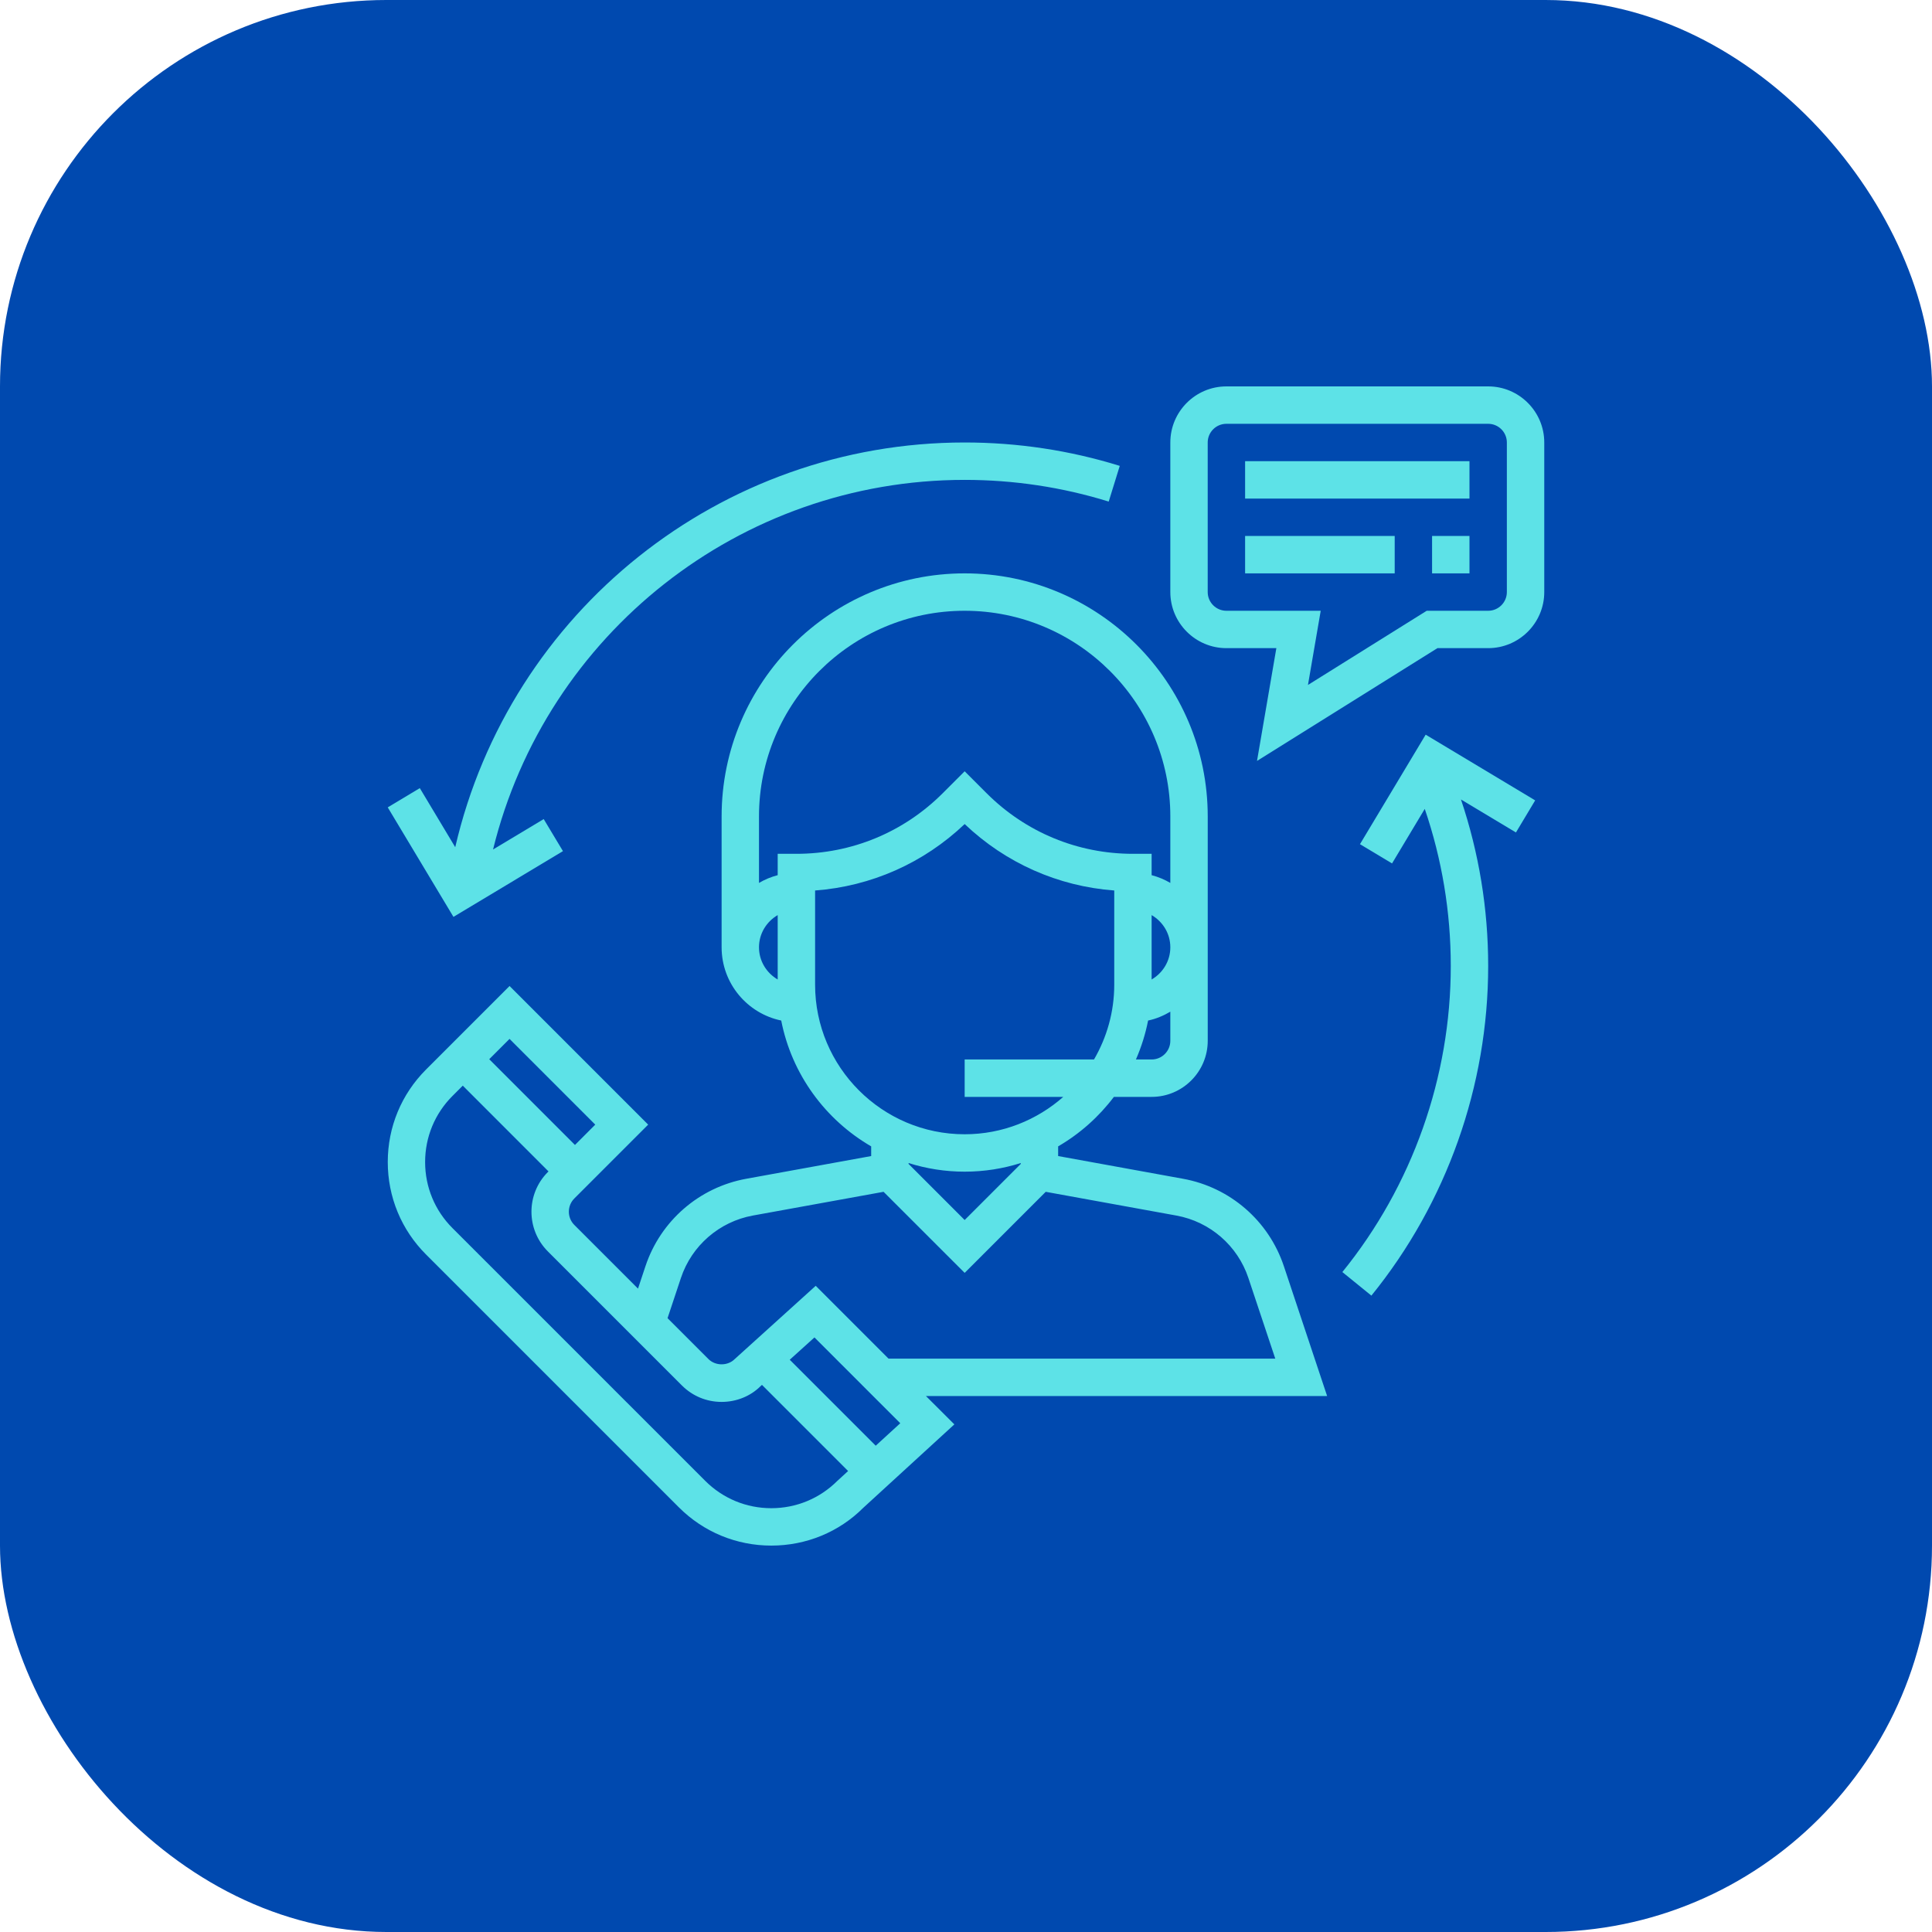 <svg xmlns="http://www.w3.org/2000/svg" width="75" height="75" viewBox="0 0 75 75" fill="none"><rect width="75" height="75" rx="15" fill="#0049AF"></rect><g clip-path="url(#clip0_89_326)"><path d="M51.519 54.194L49.839 49.152C49.252 47.392 47.754 46.093 45.928 45.76L41.077 44.878V44.502C41.921 44.012 42.656 43.356 43.241 42.581H44.706C45.907 42.581 46.884 41.604 46.884 40.403V31.694C46.884 26.491 42.651 22.258 37.448 22.258C32.246 22.258 28.013 26.491 28.013 31.694V36.774C28.013 38.173 29.008 39.344 30.327 39.617C30.735 41.703 32.038 43.468 33.819 44.502V44.878L28.968 45.76C27.142 46.093 25.644 47.392 25.057 49.152L24.767 50.024L22.295 47.552C22.012 47.269 22.012 46.808 22.295 46.525L25.162 43.658L19.781 38.277L16.541 41.517C15.581 42.477 15.053 43.753 15.053 45.11C15.053 46.467 15.581 47.743 16.541 48.702L26.35 58.511C27.309 59.471 28.585 60 29.943 60C31.3 60 32.575 59.471 33.512 58.533L37.048 55.294L35.945 54.194H51.519ZM45.432 40.403C45.432 40.804 45.106 41.129 44.706 41.129H44.096C44.306 40.649 44.466 40.143 44.569 39.617C44.88 39.553 45.166 39.429 45.432 39.274V40.403ZM44.706 38.024V35.524C45.138 35.776 45.432 36.239 45.432 36.774C45.432 37.309 45.138 37.772 44.706 38.024ZM30.19 38.024C29.758 37.772 29.464 37.309 29.464 36.774C29.464 36.239 29.758 35.776 30.19 35.524V38.024ZM30.19 33.145V33.974C29.932 34.041 29.689 34.143 29.464 34.275V31.694C29.464 27.291 33.046 23.71 37.448 23.71C41.85 23.71 45.432 27.291 45.432 31.694V34.275C45.207 34.143 44.965 34.041 44.706 33.974V33.145H43.98C41.834 33.145 39.816 32.309 38.298 30.791L37.448 29.941L36.598 30.791C35.08 32.309 33.062 33.145 30.916 33.145H30.19ZM31.642 38.226V34.569C33.821 34.405 35.854 33.506 37.448 31.99C39.043 33.506 41.075 34.406 43.255 34.569V38.226C43.255 39.284 42.966 40.274 42.469 41.129H37.448V42.581H41.276C40.253 43.481 38.915 44.032 37.448 44.032C34.247 44.032 31.642 41.427 31.642 38.226ZM39.626 45.149V45.183L37.448 47.361L35.271 45.183V45.149C35.959 45.366 36.69 45.484 37.448 45.484C38.207 45.484 38.938 45.366 39.626 45.149ZM26.433 49.611C26.852 48.354 27.923 47.425 29.227 47.187L34.3 46.266L37.448 49.413L40.595 46.266L45.668 47.188C46.972 47.426 48.043 48.354 48.462 49.611L49.506 52.742H34.493L31.666 49.915L28.525 52.756C28.252 53.032 27.773 53.032 27.499 52.756L25.914 51.171L26.433 49.611ZM19.78 40.33L23.108 43.658L22.32 44.447L18.992 41.118L19.78 40.33ZM32.507 57.486C31.822 58.17 30.91 58.548 29.941 58.548C28.972 58.548 28.061 58.17 27.375 57.485L17.566 47.676C16.88 46.991 16.503 46.08 16.503 45.111C16.503 44.141 16.88 43.23 17.566 42.544L17.965 42.145L21.293 45.474L21.267 45.5C20.419 46.349 20.419 47.73 21.267 48.579L26.472 53.784C26.883 54.195 27.43 54.422 28.012 54.422C28.594 54.422 29.141 54.196 29.525 53.81L29.58 53.761L32.923 57.105L32.507 57.486ZM33.995 56.122L30.658 52.785L31.617 51.919L34.948 55.25L33.995 56.122Z" fill="#5DE2E7"></path><path d="M57.771 15H47.609C46.409 15 45.432 15.977 45.432 17.177V22.984C45.432 24.184 46.409 25.161 47.609 25.161H49.548L48.797 29.539L55.801 25.161H57.771C58.971 25.161 59.948 24.184 59.948 22.984V17.177C59.948 15.977 58.971 15 57.771 15ZM58.496 22.984C58.496 23.384 58.17 23.71 57.771 23.71H55.385L50.775 26.59L51.27 23.71H47.609C47.209 23.71 46.883 23.384 46.883 22.984V17.177C46.883 16.777 47.209 16.452 47.609 16.452H57.771C58.17 16.452 58.496 16.777 58.496 17.177V22.984Z" fill="#5DE2E7"></path><path d="M57.045 17.903H48.335V19.355H57.045V17.903Z" fill="#5DE2E7"></path><path d="M54.142 20.806H48.335V22.258H54.142V20.806Z" fill="#5DE2E7"></path><path d="M57.045 20.806H55.593V22.258H57.045V20.806Z" fill="#5DE2E7"></path><path d="M37.448 17.177C27.965 17.177 19.796 23.737 17.672 32.888L16.297 30.595L15.052 31.342L17.603 35.593L21.854 33.041L21.107 31.797L19.14 32.977C21.197 24.606 28.725 18.629 37.448 18.629C39.355 18.629 41.236 18.912 43.04 19.471L43.469 18.085C41.526 17.482 39.501 17.177 37.448 17.177Z" fill="#5DE2E7"></path><path d="M59.595 31.071L55.344 28.52L52.794 32.771L54.039 33.518L55.309 31.401C55.977 33.357 56.319 35.403 56.319 37.5C56.319 41.816 54.824 46.036 52.11 49.381L53.237 50.296C56.161 46.693 57.771 42.148 57.771 37.5C57.771 35.28 57.413 33.112 56.715 31.036L58.849 32.316L59.595 31.071Z" fill="#5DE2E7"></path></g><defs><clipPath id="clip0_89_326"><rect width="45" height="45" fill="white" transform="translate(15 15)"></rect></clipPath></defs></svg>